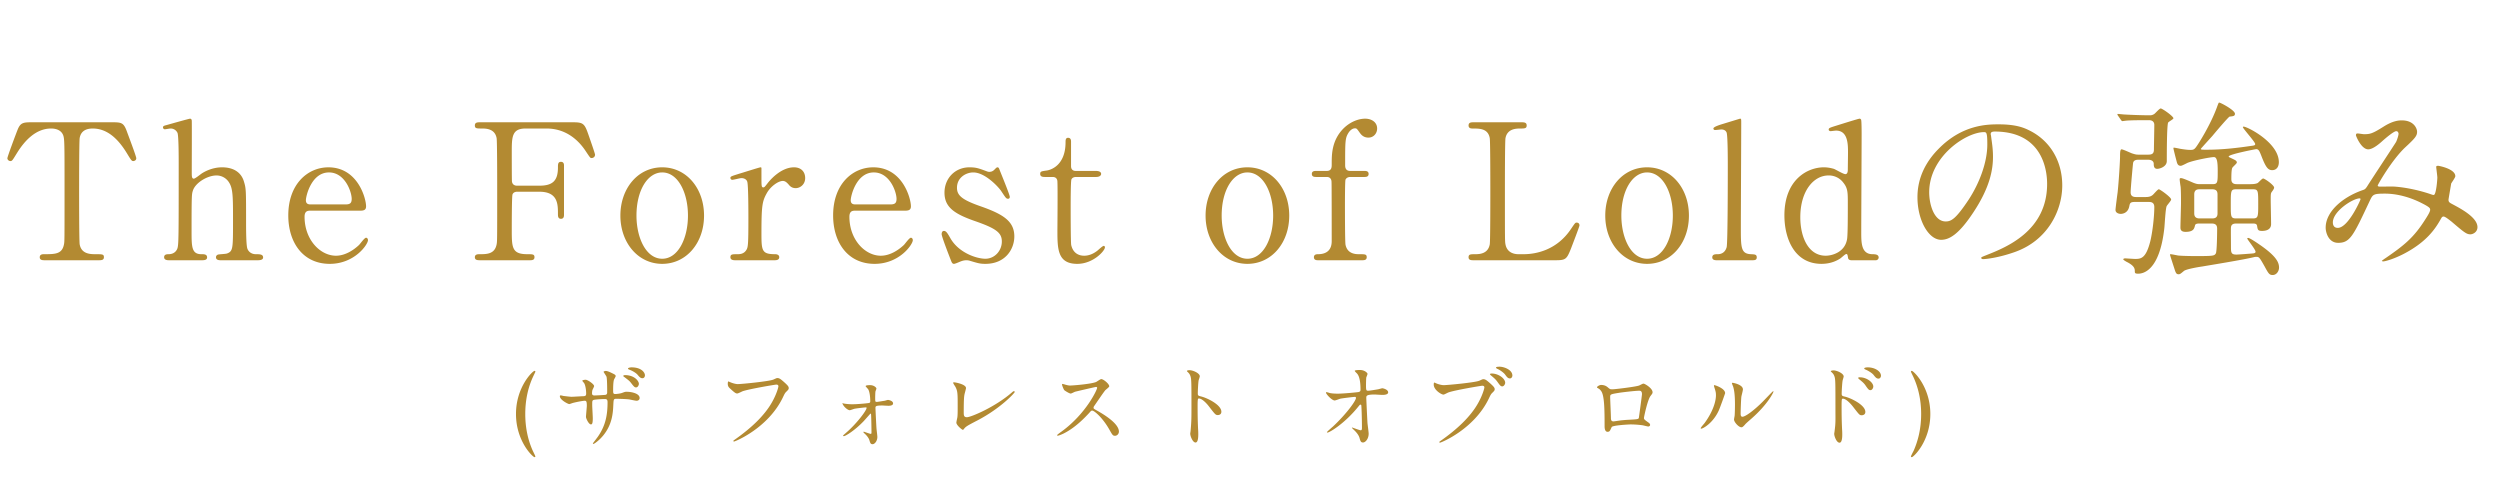 <svg width="317" height="63" fill="none" xmlns="http://www.w3.org/2000/svg"><path d="M4.176 15.504h9.888c1.296 0 1.584 0 1.992 1.08.192.528 1.224 3.24 1.224 3.48 0 .264-.24.36-.384.36-.192 0-.264-.096-.816-1.008-1.272-2.088-2.688-3.12-4.32-3.12-.936 0-1.512.384-1.656 1.2-.072.432-.072 5.856-.072 6.864 0 .672 0 6.216.072 6.624.216 1.224 1.344 1.248 1.992 1.248.888 0 1.08 0 1.08.384s-.336.384-.72.384h-6.72c-.336 0-.696 0-.696-.384s.384-.384.528-.384c1.416 0 2.304 0 2.544-1.248.072-.384.072-.408.072-6.792 0-5.928 0-6.576-.168-7.032-.24-.648-.888-.864-1.536-.864-1.92 0-3.336 1.512-4.32 3.096-.576.936-.624 1.032-.84 1.032-.168 0-.384-.144-.384-.36 0-.192 1.08-3.072 1.272-3.552.384-1.008.768-1.008 1.968-1.008zM25.563 33h-4.104c-.192 0-.648 0-.648-.384s.384-.384.6-.384c.816-.024 1.032-.6 1.08-.72.168-.48.168-1.512.168-10.8 0-.72 0-3.408-.144-3.84a.947.947 0 00-.912-.576c-.096 0-.6.096-.696.096a.24.24 0 01-.24-.24c0-.168.144-.216.432-.288.336-.096 2.88-.816 3-.816.096 0 .216.072.216.264.024.168 0 5.496 0 6.528 0 .504 0 .816.264.816.168 0 .84-.552.984-.648.36-.24 1.344-.792 2.592-.792 1.656 0 2.472.816 2.76 1.752.288.936.288 1.032.288 5.256 0 .72 0 2.88.168 3.312.048.144.312.696 1.08.696.456 0 .912 0 .912.408 0 .336-.432.36-.72.36h-4.608c-.216 0-.648 0-.648-.384 0-.144.096-.288.264-.336.144-.048.984-.072 1.152-.144.744-.288.744-.624.744-4.08 0-3.048 0-4.152-.504-4.92a1.868 1.868 0 00-1.584-.888c-1.176 0-2.688.936-3 1.92-.144.456-.168.504-.168 5.088 0 2.04 0 2.976 1.248 2.976.336 0 .72 0 .72.408 0 .36-.432.36-.696.36zm20.136-6.288h-6.312c-.312 0-.768 0-.768.768 0 2.928 1.992 4.944 3.984 4.944 1.104 0 2.16-.648 2.904-1.344.144-.12.696-.936.912-.936.12 0 .24.12.24.312 0 .528-1.68 3-4.848 3-3.36 0-5.256-2.664-5.256-6.144 0-3.984 2.472-6.096 5.088-6.096 3.72 0 4.776 3.936 4.776 4.944 0 .432-.24.552-.72.552zm-6.288-.792h4.392c.528 0 .792-.12.792-.696 0-.912-.864-3.36-2.88-3.36-2.232 0-2.928 3-2.928 3.528s.408.528.624.528zm26.128-2.376h2.856c1.656 0 2.352-.6 2.352-2.304 0-.408 0-.72.384-.72s.384.36.384.456v6.24c0 .168 0 .528-.384.528s-.384-.36-.384-.6c0-1.248 0-2.832-2.352-2.832H65.54c-.072 0-.432.024-.552.336-.096.192-.096 3.912-.096 4.44 0 2.28 0 3.144 1.968 3.144.672 0 .912 0 .912.384s-.336.384-.648.384h-6.168c-.384 0-.744 0-.744-.384s.384-.384.624-.384c.864 0 1.896 0 2.136-1.248.072-.384.072-.408.072-6.792 0-1.128 0-6.24-.072-6.672-.216-1.2-1.344-1.224-1.848-1.224-.672 0-.912 0-.912-.384 0-.408.336-.408.744-.408H72.5c1.344 0 1.584.072 2.04 1.368.12.336.912 2.592.912 2.736 0 .312-.264.432-.432.432-.168 0-.168 0-.744-.864-1.152-1.752-2.832-2.88-4.968-2.88h-2.664c-1.752 0-1.752 1.08-1.752 3.072 0 .312 0 3.432.024 3.648.048.36.312.528.624.528zm13.126 3.792c0-3.408 2.184-6.12 5.304-6.12 3.072 0 5.304 2.664 5.304 6.12s-2.232 6.12-5.304 6.12-5.304-2.688-5.304-6.12zm2.04 0c0 2.832 1.224 5.472 3.264 5.472 2.016 0 3.264-2.592 3.264-5.472 0-2.928-1.272-5.472-3.264-5.472-1.824 0-3.264 2.232-3.264 5.472zM98.185 33H93.24c-.168 0-.624 0-.624-.384s.24-.384.912-.384c.288 0 .792-.024 1.104-.528.216-.336.264-.624.264-3.984 0-.768 0-4.272-.144-4.68-.072-.264-.36-.456-.744-.456-.168 0-.984.216-1.152.216a.24.24 0 01-.24-.24c0-.192.12-.216 1.176-.552.336-.096 2.52-.792 2.64-.792.072 0 .096.024.12.072v1.056c0 1.272 0 1.416.24 1.416.12 0 .168-.048.504-.48.192-.264 1.632-2.064 3.384-2.064.888 0 1.416.552 1.416 1.368 0 .792-.624 1.272-1.2 1.272-.504 0-.744-.264-.936-.504-.144-.144-.36-.408-.696-.408-.6 0-1.584.72-2.04 1.56-.576 1.032-.672 1.584-.672 5.136 0 2.184.072 2.592 1.752 2.592.192 0 .504.072.504.384 0 .384-.432.384-.624.384zm16.6-6.288h-6.312c-.312 0-.768 0-.768.768 0 2.928 1.992 4.944 3.984 4.944 1.104 0 2.16-.648 2.904-1.344.144-.12.696-.936.912-.936.12 0 .24.12.24.312 0 .528-1.68 3-4.848 3-3.36 0-5.256-2.664-5.256-6.144 0-3.984 2.472-6.096 5.088-6.096 3.72 0 4.776 3.936 4.776 4.944 0 .432-.24.552-.72.552zm-6.288-.792h4.392c.528 0 .792-.12.792-.696 0-.912-.864-3.36-2.88-3.36-2.232 0-2.928 3-2.928 3.528s.408.528.624.528zm14.432-4.704c.816 0 1.152.12 2.064.456.192.072.288.12.456.12.312 0 .528-.144.696-.336.168-.168.24-.24.336-.24.144 0 .192.12.264.312.216.552 1.296 3.168 1.296 3.432 0 .12-.048.24-.216.24-.24 0-.288-.096-.864-.96-.288-.456-2.016-2.376-3.552-2.376-.888 0-2.064.624-2.064 1.944 0 .984.648 1.536 3.072 2.376 2.784.984 4.2 1.872 4.2 3.792 0 1.608-1.128 3.48-3.672 3.48-.648 0-.912-.072-1.944-.384a1.507 1.507 0 00-.456-.072c-.336 0-.576.096-.72.144-.456.192-.744.312-.864.312-.216 0-.288-.192-.408-.504-.216-.552-1.152-2.952-1.152-3.264 0-.144.048-.408.288-.408.288 0 .456.288.84.96 1.056 1.824 3.312 2.568 4.416 2.568 1.176 0 2.088-1.008 2.088-2.184 0-1.104-.696-1.656-3.48-2.616-2.52-.888-3.792-1.728-3.792-3.576 0-1.824 1.344-3.216 3.168-3.216zm10.552 1.224h-.936c-.264 0-.648 0-.648-.384 0-.312.12-.336.816-.432.384-.048 2.4-.528 2.4-3.6 0-.216 0-.552.312-.552.384 0 .384.36.384.504v3.096c0 .216.072.6.6.6h2.544c.24 0 .672.048.672.384 0 .144-.144.384-.648.384h-2.568c-.072 0-.432.024-.552.312-.096.264-.096 2.952-.096 3.432 0 .72 0 4.56.072 4.896.312 1.344 1.416 1.344 1.656 1.344.504 0 1.08-.192 1.608-.6.144-.096.696-.648.864-.648.096 0 .144.096.144.192 0 .432-1.488 2.088-3.504 2.088-2.52 0-2.52-1.896-2.52-4.32 0-.072.048-5.28 0-6.096 0-.12-.024-.6-.6-.6zm19.387 4.896c0-3.408 2.184-6.12 5.304-6.12 3.072 0 5.304 2.664 5.304 6.12s-2.232 6.12-5.304 6.12-5.304-2.688-5.304-6.12zm2.04 0c0 2.832 1.224 5.472 3.264 5.472 2.016 0 3.264-2.592 3.264-5.472 0-2.928-1.272-5.472-3.264-5.472-1.824 0-3.264 2.232-3.264 5.472zm16.28-5.664h1.8c.192 0 .552 0 .552.384s-.36.384-.552.384h-1.8c-.072 0-.432.024-.576.336-.072.192-.072 2.76-.072 3.24 0 .528 0 4.656.072 5.016.24 1.2 1.344 1.2 1.728 1.2.744 0 .96 0 .96.384s-.36.384-.6.384h-5.544c-.192 0-.552 0-.552-.384s.384-.384.528-.384c.72 0 1.728-.24 1.728-1.656 0-1.008 0-7.44-.024-7.512 0-.264-.12-.624-.6-.624h-1.32c-.216 0-.576 0-.576-.384s.36-.384.576-.384h1.32c.624 0 .624-.504.624-.792 0-.96 0-1.92.432-3 .792-1.896 2.496-2.832 3.816-2.832.792 0 1.512.432 1.512 1.248 0 .6-.432 1.152-1.104 1.152-.672 0-.96-.432-1.104-.624-.36-.504-.384-.552-.6-.552-.336 0-.624.264-.816.552-.432.696-.432 1.008-.432 4.128 0 .168 0 .72.624.72zm21.362 10.56h.648c1.512 0 4.224-.48 6.048-3.264.456-.672.504-.744.672-.744.144 0 .36.072.36.36 0 .144-.912 2.496-1.056 2.88-.6 1.512-.696 1.536-2.256 1.536H186.91c-.36 0-.696 0-.696-.384s.264-.384.864-.384c.576 0 1.608-.072 1.824-1.248.072-.408.072-5.928.072-6.624 0-.96 0-6.408-.072-6.84-.216-1.224-1.272-1.224-2.16-1.224-.168 0-.528 0-.528-.384 0-.408.336-.408.696-.408h5.952c.384 0 .72 0 .72.408 0 .384-.264.384-.864.384-.504 0-1.608.048-1.824 1.224-.072.432-.072 5.544-.072 6.672 0 6.384 0 6.408.072 6.792.216 1.128 1.2 1.248 1.656 1.248zm10.998-4.896c0-3.408 2.184-6.12 5.304-6.12 3.072 0 5.304 2.664 5.304 6.12s-2.232 6.12-5.304 6.12-5.304-2.688-5.304-6.12zm2.04 0c0 2.832 1.224 5.472 3.264 5.472 2.016 0 3.264-2.592 3.264-5.472 0-2.928-1.272-5.472-3.264-5.472-1.824 0-3.264 2.232-3.264 5.472zM222.156 33h-4.464c-.144 0-.576 0-.576-.36 0-.408.384-.408.696-.408.336 0 .912-.12 1.128-.888.144-.504.144-9.024.144-10.32 0-.696 0-3.744-.144-4.2-.048-.144-.216-.408-.672-.408-.096 0-.648.072-.792.072-.144 0-.216-.096-.216-.192 0-.216.792-.456 1.176-.576.168-.048 2.184-.672 2.208-.672.144 0 .144.072.144.552 0 1.896-.048 11.136-.048 13.224 0 2.544 0 3.336 1.248 3.408.528.024.768.024.768.408 0 .36-.312.36-.6.36zm15.675 0h-3.048c-.216 0-.432-.072-.456-.336-.048-.312-.072-.456-.216-.456-.144 0-.672.528-.816.6-.912.576-1.824.648-2.328.648-3.456 0-4.704-3.24-4.704-6.144 0-4.584 2.976-6.096 4.992-6.096.264 0 .696.024 1.272.192.216.072 1.2.672 1.464.672.288 0 .312-.36.312-.576 0-.288.024-1.8.024-2.136 0-1.056 0-2.808-1.512-2.808-.12 0-.648.072-.697.072-.095 0-.239-.072-.239-.192 0-.216.12-.24 1.104-.552.312-.096 2.664-.84 2.808-.84.048 0 .12 0 .192.12.072.096.072 1.608.072 1.872 0 1.776-.048 10.464-.048 12.432 0 1.272 0 2.712 1.368 2.76.408 0 .84.024.84.432a.364.364 0 01-.384.336zm-6.336-.576c.816 0 2.424-.432 2.712-2.088.096-.528.096-3.048.096-4.56 0-1.344 0-1.896-.552-2.592a2.287 2.287 0 00-1.896-.936c-1.872 0-3.576 1.944-3.576 5.304 0 2.496 1.008 4.872 3.216 4.872zm21.431-15.744c-.48 0-.504.192-.504.336 0 .072.048.168.048.264.096.768.24 1.536.24 2.592 0 1.608-.36 3.84-2.472 7.032-1.92 2.928-3.144 3.504-4.104 3.504-1.584 0-3-2.472-3-5.4 0-1.272.264-3.696 2.664-6.12 3.048-3.12 6.264-3.12 7.656-3.12 2.184 0 3.192.432 3.864.768 2.592 1.272 4.176 3.84 4.176 6.984 0 3.12-1.8 6.96-6.048 8.448-2.04.72-3.624.888-3.984.888-.096 0-.24-.024-.24-.168 0-.072.048-.096.648-.336 2.496-.984 7.704-3.048 7.704-9.024 0-.936-.096-6.648-6.648-6.648zm-1.344.072c-2.28 0-6.96 3.096-6.96 7.632 0 1.56.624 3.696 2.088 3.696.696 0 1.272-.288 2.928-2.784 1.272-1.944 2.352-4.608 2.352-6.984 0-1.44-.096-1.56-.408-1.56zm28.88 11.592h-1.608c-.144 0-.48 0-.528.24-.096.384-.168.816-1.2.816-.648 0-.648-.384-.648-.576 0-.432.072-2.568.072-3.072 0-.552 0-1.536-.048-2.064-.024-.12-.12-.792-.12-.96 0-.12.072-.144.168-.144.264 0 1.344.504 1.584.6.384.144.504.168.888.168h1.488c.696 0 .696-.168.696-1.728 0-1.104-.096-1.704-.48-1.704-.432 0-2.424.384-3.264.696-.144.048-.768.408-.936.408-.288 0-.432-.144-.528-.552-.072-.264-.408-1.56-.408-1.68 0-.048.024-.072.048-.072.12 0 .672.12.792.144.72.12 1.08.144 1.296.144.336 0 .504-.024.768-.408.288-.384 1.776-2.736 2.592-4.944.216-.6.24-.648.312-.648.168 0 1.992.96 1.992 1.416 0 .288-.192.312-.672.36-.144.024-1.872 2.064-2.184 2.448-.216.24-1.464 1.608-1.464 1.632 0 .12.072.12.768.12 2.112 0 4.104-.264 5.568-.48.408-.048.552-.072.552-.24 0-.264-1.56-1.968-1.56-2.136 0-.072.072-.072.096-.072.456 0 4.464 2.016 4.464 4.512 0 .6-.312 1.008-.84 1.008s-.816-.336-1.392-1.848c-.24-.6-.336-.816-.648-.816-.048 0-3.48.648-3.48.936 0 .048.024.072.288.192.552.264.744.336.744.576 0 .12-.528.552-.576.672-.12.24-.12 1.104-.12 1.44 0 .288.096.624.672.624h1.752c.432 0 .72-.048.912-.144.096-.048.552-.576.696-.576.192 0 1.392.84 1.392 1.152 0 .096-.048.216-.264.504-.168.216-.168.312-.168 1.104 0 .432.048 2.544.048 3.024 0 .864-.96.864-1.152.864-.528 0-.552-.168-.624-.648-.048-.288-.336-.288-.504-.288h-2.136c-.192 0-.624 0-.672.48-.024.12 0 1.992 0 2.376 0 .816 0 1.08.696 1.08.24 0 1.824-.12 2.064-.144.264-.024.36-.096.36-.216 0-.288-1.056-1.56-1.056-1.68 0-.048.072-.072.12-.072.216 0 1.224.696 1.536.912 2.064 1.44 2.376 2.208 2.376 2.856 0 .408-.288.936-.816.936-.408 0-.528-.192-1.008-1.08-.624-1.104-.696-1.224-1.032-1.224a1.17 1.17 0 00-.36.048c-1.392.336-5.544 1.008-6.528 1.176-.504.072-2.064.336-2.328.576-.456.384-.504.408-.672.408-.288 0-.36-.192-.528-.72-.192-.6-.552-1.68-.552-1.752 0-.048.024-.072.072-.072.144 0 .816.144.96.168.48.048 1.488.072 2.328.072 2.232 0 2.256-.048 2.448-.336.144-.192.168-2.664.168-3.096 0-.24 0-.696-.672-.696zM280.51 24h-1.584c-.264 0-.696.024-.696.648v2.376c0 .24.024.672.672.672h1.608c.336 0 .672-.096.672-.624v-2.4c0-.36-.096-.672-.672-.672zm5.16 0h-2.112c-.696 0-.696.168-.696 1.992 0 1.488 0 1.704.696 1.704h2.112c.672 0 .672-.24.672-1.824 0-1.68 0-1.872-.672-1.872zm-13.224 1.608h-1.776c-.576 0-.6.192-.672.528-.168.936-.936.984-1.08.984-.264 0-.672-.12-.672-.504 0-.192.216-1.848.264-2.184.144-1.272.312-3.96.312-4.584 0-.408 0-.912.192-.912s1.104.432 1.296.504c.504.168.648.168.84.168h1.272c.528 0 .696-.192.696-.672 0-.432.048-2.592.048-3.096 0-.432-.312-.6-.648-.6h-.48c-.6 0-1.536 0-2.328.048-.072 0-.576.072-.6.072-.072 0-.12-.096-.168-.144l-.384-.552a.418.418 0 01-.072-.168c0-.048.024-.048.072-.048.12 0 .72.072.864.072a69.58 69.58 0 002.712.096h.528c.192 0 .36-.072.504-.168.144-.096.648-.696.816-.696.192 0 1.608.984 1.608 1.248 0 .12-.624.432-.672.552-.168.36-.168 4.176-.168 4.872 0 .72-.912.984-1.2.984-.432 0-.456-.36-.456-.672-.024-.336-.336-.48-.696-.48h-1.248c-.168 0-.6 0-.672.408-.024.12-.312 3.216-.312 3.72 0 .312.12.6.672.6h1.272c.264 0 .576-.048.792-.216.144-.072.672-.768.84-.768.144 0 1.56 1.008 1.56 1.296 0 .168-.528.72-.576.864-.144.36-.24 2.328-.288 2.76-.6 5.448-2.712 5.784-3.312 5.784-.432 0-.432-.096-.432-.36 0-.432-.264-.72-.912-1.08-.072-.024-.552-.288-.552-.384 0-.096.192-.12.24-.12.048 0 1.08.072 1.272.072.744 0 1.368-.072 1.92-2.256.288-1.2.504-3.144.504-4.32 0-.648-.48-.648-.72-.648zm31.688-8.688c-.024-.12-.096-.288-.288-.288-.312 0-1.32.864-1.704 1.2-.312.288-1.224 1.104-1.848 1.104-.888 0-1.56-1.704-1.56-1.776 0-.144.048-.24.192-.24.144 0 .696.096.816.096.768 0 1.056-.048 2.496-.96 1.176-.744 1.92-.792 2.304-.792 1.584 0 1.944 1.08 1.944 1.44 0 .504-.216.792-1.464 1.944-1.728 1.608-3.528 4.776-3.528 4.872 0 .12.168.144.24.144.312 0 1.656-.024 1.944 0 1.56.12 3.288.528 4.536.96.264.096.312.096.384.096.312 0 .456-1.968.456-2.208 0-.192-.144-1.248-.144-1.344 0-.144.168-.144.264-.144.072 0 2.16.384 2.16 1.32 0 .168-.456.792-.528.936 0 .048-.336 1.968-.336 2.04 0 .312.144.384.552.6.936.504 3.12 1.632 3.12 2.88 0 .648-.6.912-.888.912-.48 0-.744-.192-2.424-1.632-.048-.024-.744-.624-.984-.624-.192 0-.264.168-.336.288-.696 1.248-1.8 2.928-4.704 4.44-1.344.696-2.4.96-2.592.96-.024 0-.192 0-.192-.072 0-.024.408-.312.456-.336 2.376-1.632 3.552-2.592 4.944-4.752.36-.552.72-1.128.72-1.368 0-.216 0-.336-1.32-.984-1.608-.768-3.144-1.08-4.416-1.08-1.488 0-1.536.096-1.944.96-2.064 4.392-2.472 5.28-3.984 5.28-1.224 0-1.584-1.32-1.584-1.92 0-2.04 2.136-3.864 4.656-4.752.288-.096.36-.12.6-.48.552-.888 3.552-5.424 3.672-5.64.12-.24.336-.888.312-1.08zm-4.92 8.232c-.864 0-3.408 1.632-3.408 3.048 0 .408.192.696.624.696 1.32 0 2.88-3.528 2.88-3.624 0-.072-.024-.12-.096-.12zM66.604 52.496c0 1.992.444 3.552.972 4.704.048.096.312.636.312.672 0 .048-.06.096-.108.096-.216 0-2.352-2.016-2.352-5.472 0-3.456 2.136-5.472 2.352-5.472.06 0 .108.048.108.108 0 .024-.264.564-.312.672-.528 1.14-.972 2.7-.972 4.692zm13.47-5.916c1.224 0 1.704.624 1.704 1.02 0 .144-.096.36-.312.36-.252 0-.396-.168-.624-.444-.192-.228-.672-.516-1.056-.648-.12-.048-.156-.096-.156-.132 0-.096.264-.156.444-.156zm-.828.984c1.188 0 1.764.744 1.764 1.104 0 .18-.144.456-.36.456-.168 0-.264-.084-.612-.54-.204-.264-.288-.336-.828-.744-.084-.06-.18-.108-.18-.18 0-.048.108-.096.216-.096zm-8.172 2.568c.096 0 .312.06.36.072.18.024.876.108 1.032.108.24 0 1.284-.072 1.5-.072.228-.012.36-.048.36-.336 0-.36-.072-1.032-.264-1.332-.036-.048-.228-.252-.228-.3 0-.048.216-.12.42-.12.276 0 1.08.564 1.08.804 0 .084-.192.432-.216.504a1.71 1.71 0 00-.048.432c0 .18.12.252.288.252.312 0 1.068-.048 1.368-.072.264-.024.264-.228.264-.348 0-.408 0-1.656-.084-1.956-.036-.108-.372-.588-.372-.612 0-.048.132-.12.276-.12.24 0 .6.18.96.36.12.06.3.144.3.288 0 .084-.18.372-.204.432-.12.276-.12 1.152-.12 1.344 0 .384 0 .504.288.504.06 0 .528-.036.816-.132.396-.144.432-.156.6-.156.6 0 1.656.204 1.656.792 0 .252-.216.348-.384.348-.144 0-.792-.144-.924-.168-.408-.06-1.608-.084-1.632-.084-.36 0-.36.084-.396.78-.048 1.14-.18 2.52-1.272 3.864-.54.66-1.152 1.08-1.248 1.08-.036 0-.072-.024-.072-.072 0-.012.6-.78.696-.936.948-1.404 1.164-2.748 1.164-4.296 0-.384-.192-.384-.36-.384-.444 0-1.308.06-1.428.12-.156.084-.156.132-.156.648 0 .264.072 1.428.072 1.656 0 .576-.06.792-.228.792-.288 0-.636-.756-.636-.96 0-.12.108-1.272.108-1.392 0-.576-.072-.648-.276-.648-.144 0-.852.108-1.536.288-.072.024-.348.132-.42.132-.144 0-1.188-.528-1.188-.996 0-.072.048-.108.084-.108zm21.244-1.764c.06 0 .132.036.228.072.276.132.744.264.996.264.492 0 4.008-.348 4.524-.576.372-.168.42-.192.504-.192.264 0 .456.168.828.492.54.48.612.612.612.78 0 .156-.06.216-.276.432-.192.18-.24.276-.468.756-1.884 3.912-6.072 5.592-6.192 5.592-.06 0-.084-.048-.084-.072 0-.048.036-.072.156-.156 2.088-1.464 3.78-3.048 4.74-4.752.588-1.032.816-1.908.816-2.028 0-.204-.204-.216-.264-.216-.132 0-3.624.588-4.32.864-.096.048-.528.264-.624.264-.156 0-.24 0-.864-.576-.228-.204-.348-.324-.348-.672 0-.096.012-.156.036-.276zm14.492 2.748c.048.012.084.024.132.036.24.06.732.108 1.104.108.54 0 1.464-.072 2.016-.144.228-.024.288-.072.288-.24 0-.6-.096-1.272-.276-1.536-.048-.06-.312-.336-.312-.372 0-.132.432-.132.564-.132.504 0 .804.312.804.432 0 .06-.108.312-.12.36-.024.12-.036.66-.036.792 0 .492 0 .54.204.54.12 0 .816-.12.996-.144.072-.012.36-.108.42-.108s.648.096.648.444c0 .3-.48.3-.6.3s-.66-.036-.78-.036c-.84 0-.852.108-.852.312 0 .156.108 2.388.132 2.616.012.168.108.9.108 1.056 0 .504-.324.924-.612.924-.252 0-.3-.18-.396-.504-.084-.3-.384-.636-.54-.78-.06-.048-.228-.216-.228-.24 0-.036.024-.06.072-.06.024 0 .768.276.864.276.096 0 .096-.108.096-.216 0-.192-.024-2.112-.06-2.292 0-.024-.024-.06-.072-.06-.012 0-.696.78-.828.924-1.188 1.248-2.352 1.932-2.544 1.932-.072 0-.096-.036-.096-.06 0-.048.048-.072.396-.384 1.32-1.14 2.58-2.808 2.58-3.132 0-.06-.024-.072-.084-.072-.144 0-1.272.132-1.464.18-.096.024-.504.18-.588.18-.252 0-.828-.48-.936-.9zm15.68-1.908c0 .096-.168.672-.192.804-.048.252-.096.564-.096 2.256 0 .348 0 .636.396.636.516 0 3.588-1.296 5.7-3.132.168-.144.192-.168.276-.168.06 0 .096.048.096.096 0 .12-1.776 2.064-4.716 3.6-1.392.72-1.488.792-1.74 1.104-.06.084-.084.096-.132.096-.096 0-.816-.588-.816-.912 0-.06.096-.54.108-.564.06-.276.06-.72.06-1.548 0-1.584 0-1.908-.312-2.472-.048-.072-.264-.396-.264-.468 0-.048.072-.06.12-.06.132 0 1.512.24 1.512.732zm16.628-.048c-.024-.096-.12-.096-.144-.096-.084 0-2.604.588-2.664.612-.084.024-.456.228-.54.228-.18 0-.744-.36-.816-.432-.084-.084-.288-.612-.288-.696 0-.06.012-.096.072-.096.012 0 .276.072.312.084.372.108.516.12.636.12.408 0 2.664-.192 3.288-.444.108-.048.552-.372.66-.372.288 0 1.02.612 1.02.912 0 .108-.444.432-.516.516-.24.288-1.188 1.692-1.38 1.968a.395.395 0 00-.096.24c0 .108.024.132.528.408.54.312 2.688 1.524 2.688 2.616 0 .276-.216.528-.492.528s-.324-.084-.744-.828c-.828-1.452-1.884-2.364-2.148-2.364-.12 0-.156.036-.42.336-.42.444-1.644 1.788-3.204 2.568-.324.156-.648.276-.744.276-.024 0-.084 0-.084-.072 0-.048.48-.396.552-.444 3.132-2.268 4.56-5.376 4.524-5.568zm11.384-2.112c.012-.108.324-.108.336-.108.432 0 1.296.384 1.296.768 0 .084-.12.432-.144.504-.06.3-.108 1.368-.108 1.668 0 .264.048.3.396.384.732.168 2.592 1.044 2.592 1.944 0 .396-.372.42-.432.42-.3 0-.336-.048-1.14-1.092-.336-.444-.9-1.008-1.272-1.008-.12 0-.168 0-.168.888 0 1.272.012 1.908.06 2.988.012.132.024.432.024.612 0 .3 0 1.092-.348 1.092-.36 0-.672-.816-.672-1.128 0-.048.048-.3.048-.348.084-.996.108-1.308.108-2.784 0-3.432 0-3.816-.144-4.2-.096-.252-.216-.372-.408-.552l-.024-.048zm17.704 2.676c.072 0 .396.108.456.12.384.072.888.072.984.072.648 0 2.424-.168 2.604-.204.18-.036.264-.108.264-.288 0-1.548-.324-1.932-.468-2.088-.048-.048-.264-.252-.264-.312 0-.108.564-.108.672-.108.588 0 .948.372.948.492 0 .072-.132.384-.156.444-.024.144-.036.804-.036.984 0 .576.012.708.252.708s.984-.132 1.272-.18c.084-.012.468-.132.54-.132.108 0 .744.156.744.516 0 .324-.588.324-.744.324-.156 0-.828-.048-.972-.048-1.056 0-1.056.18-1.056.432 0 .18.132 2.976.156 3.24.024.216.144 1.116.144 1.296 0 .636-.396 1.116-.72 1.116-.276 0-.336-.204-.444-.6-.108-.372-.456-.768-.696-.984-.036-.036-.264-.252-.264-.276 0-.024.036-.036.048-.036.024 0 .936.348 1.068.348.156 0 .156-.192.156-.288 0-1.32-.06-2.832-.084-2.892-.012-.048-.06-.072-.108-.072-.06 0-.084.024-.288.276-1.728 2.136-3.636 3.264-3.888 3.264-.036 0-.072-.024-.072-.048 0-.06.648-.612.768-.72 1.692-1.584 2.916-3.264 2.916-3.624 0-.072-.048-.132-.132-.132-.216 0-1.632.18-1.848.228-.12.036-.612.228-.72.228-.36 0-1.104-.816-1.104-.996 0-.048.06-.06.072-.06zm13.7-1.212c.024 0 .132.072.156.072.216.108.696.252.996.252.492 0 4.008-.336 4.524-.564.372-.168.42-.192.504-.192.264 0 .456.168.828.492.54.48.612.612.612.78 0 .156-.06.216-.276.432-.192.18-.24.276-.468.756-1.884 3.912-6.072 5.592-6.192 5.592-.06 0-.084-.048-.084-.072 0-.048.036-.072.156-.156 2.088-1.464 3.78-3.048 4.74-4.752.588-1.032.816-1.908.816-2.028 0-.204-.204-.216-.264-.216-.12 0-3.588.576-4.32.864-.096.036-.504.264-.6.264-.276 0-1.236-.6-1.236-1.26 0-.228.036-.264.108-.264zm8.244-2.016c.504 0 1.62.36 1.62 1.128 0 .132-.096.36-.312.36-.264 0-.408-.216-.612-.492-.18-.24-.624-.564-.996-.732-.12-.06-.156-.108-.156-.144 0-.12.36-.12.456-.12zm-1.008.864c.852 0 1.716.624 1.716 1.176 0 .168-.156.456-.372.456-.192 0-.288-.12-.612-.576-.192-.264-.312-.396-.78-.78-.048-.036-.168-.144-.168-.192 0-.048.108-.084.216-.084zm15.304 2.004c.336 0 3.096-.336 3.42-.492.408-.204.444-.228.54-.228.144 0 1.14.576 1.14 1.092 0 .144-.048.192-.264.48-.36.456-.828 2.64-.828 2.784 0 .168.06.216.636.624.06.048.144.144.144.252 0 .144-.156.204-.228.204-.108 0-.624-.144-.732-.156a11.72 11.72 0 00-1.488-.108c-.204 0-2.316.108-2.424.336-.228.504-.264.6-.528.6-.372 0-.372-.576-.372-.72 0-2.1-.024-3.876-.432-4.44-.18-.24-.228-.264-.48-.408-.036-.024-.048-.048-.048-.072 0-.12.336-.3.504-.3.492 0 .72.192.828.276.312.264.324.276.612.276zm3.432.18c-.564 0-2.304.216-2.58.264-1.128.18-1.128.204-1.128.552 0 .372.096 2.244.096 2.664 0 .408.216.408.336.408.084 0 .516-.072.78-.108.168-.024.54-.06.888-.084 1.332-.072 1.476-.072 1.536-.252.012-.036.396-2.88.396-2.988 0-.132 0-.456-.324-.456zm10.868.312c0 .036-.612 1.764-.816 2.22-.72 1.56-1.98 2.28-2.22 2.28-.048 0-.06-.036-.06-.06 0-.096.384-.516.48-.636 1.32-1.812 1.452-3.12 1.452-3.516 0-.312-.012-.444-.204-1.032-.024-.084-.048-.156-.048-.216 0-.036.012-.06.06-.06.084 0 1.356.408 1.356 1.02zm2.112 4.32c-.348.06-.984-.648-.984-.984 0-.06.06-.372.072-.432.036-.228.048-1.176.048-1.476 0-1.464-.144-1.956-.228-2.256-.024-.06-.156-.372-.156-.432 0-.048.048-.06.072-.06.06 0 1.32.216 1.32.84 0 .144-.168.768-.192.9-.048.324-.096 1.776-.096 2.172 0 .156.012.396.228.396.36 0 1.464-.792 2.616-1.956.204-.204 1.224-1.284 1.272-1.284.024 0 .048.024.048.048 0 .096-.696 1.584-2.796 3.432-.624.54-.744.66-.828.768-.204.228-.312.312-.396.324zm11.288-7.104c.024-.096.324-.108.336-.108.432 0 1.296.384 1.296.768 0 .084-.12.432-.132.504-.06.3-.12 1.356-.12 1.68 0 .252.06.3.396.372.768.18 2.604 1.056 2.604 1.944 0 .372-.348.42-.444.42-.288 0-.3-.024-1.128-1.092-.336-.432-.9-1.008-1.272-1.008-.132 0-.168 0-.168.888 0 1.272.012 1.908.06 2.988.012.132.024.432.024.612 0 .288 0 1.092-.348 1.092-.372 0-.672-.816-.672-1.128 0-.048.048-.3.048-.348.144-1.08.108-1.308.108-2.784 0-3.552 0-3.816-.144-4.2-.096-.252-.216-.36-.42-.552a.091.091 0 01-.024-.048zm4.692-.492c.864 0 1.668.48 1.668 1.068 0 .132-.096.36-.312.36-.264 0-.408-.192-.624-.468-.168-.216-.648-.528-1.032-.684-.12-.048-.156-.108-.156-.132 0-.072.144-.144.456-.144zm-1.008 1.26c.852 0 1.704.636 1.704 1.176 0 .156-.132.456-.372.456-.18 0-.288-.12-.6-.576-.204-.3-.336-.408-.78-.78-.048-.036-.168-.144-.168-.192 0-.06.108-.084.216-.084zm7.772 4.656c0-1.992-.456-3.552-.984-4.692-.048-.108-.312-.636-.312-.672 0-.06.06-.108.108-.108.216 0 2.352 2.016 2.352 5.472 0 3.456-2.136 5.472-2.352 5.472a.108.108 0 01-.108-.108c0-.024.264-.564.324-.66.516-1.152.972-2.712.972-4.704z" fill="#B38A32"/></svg>